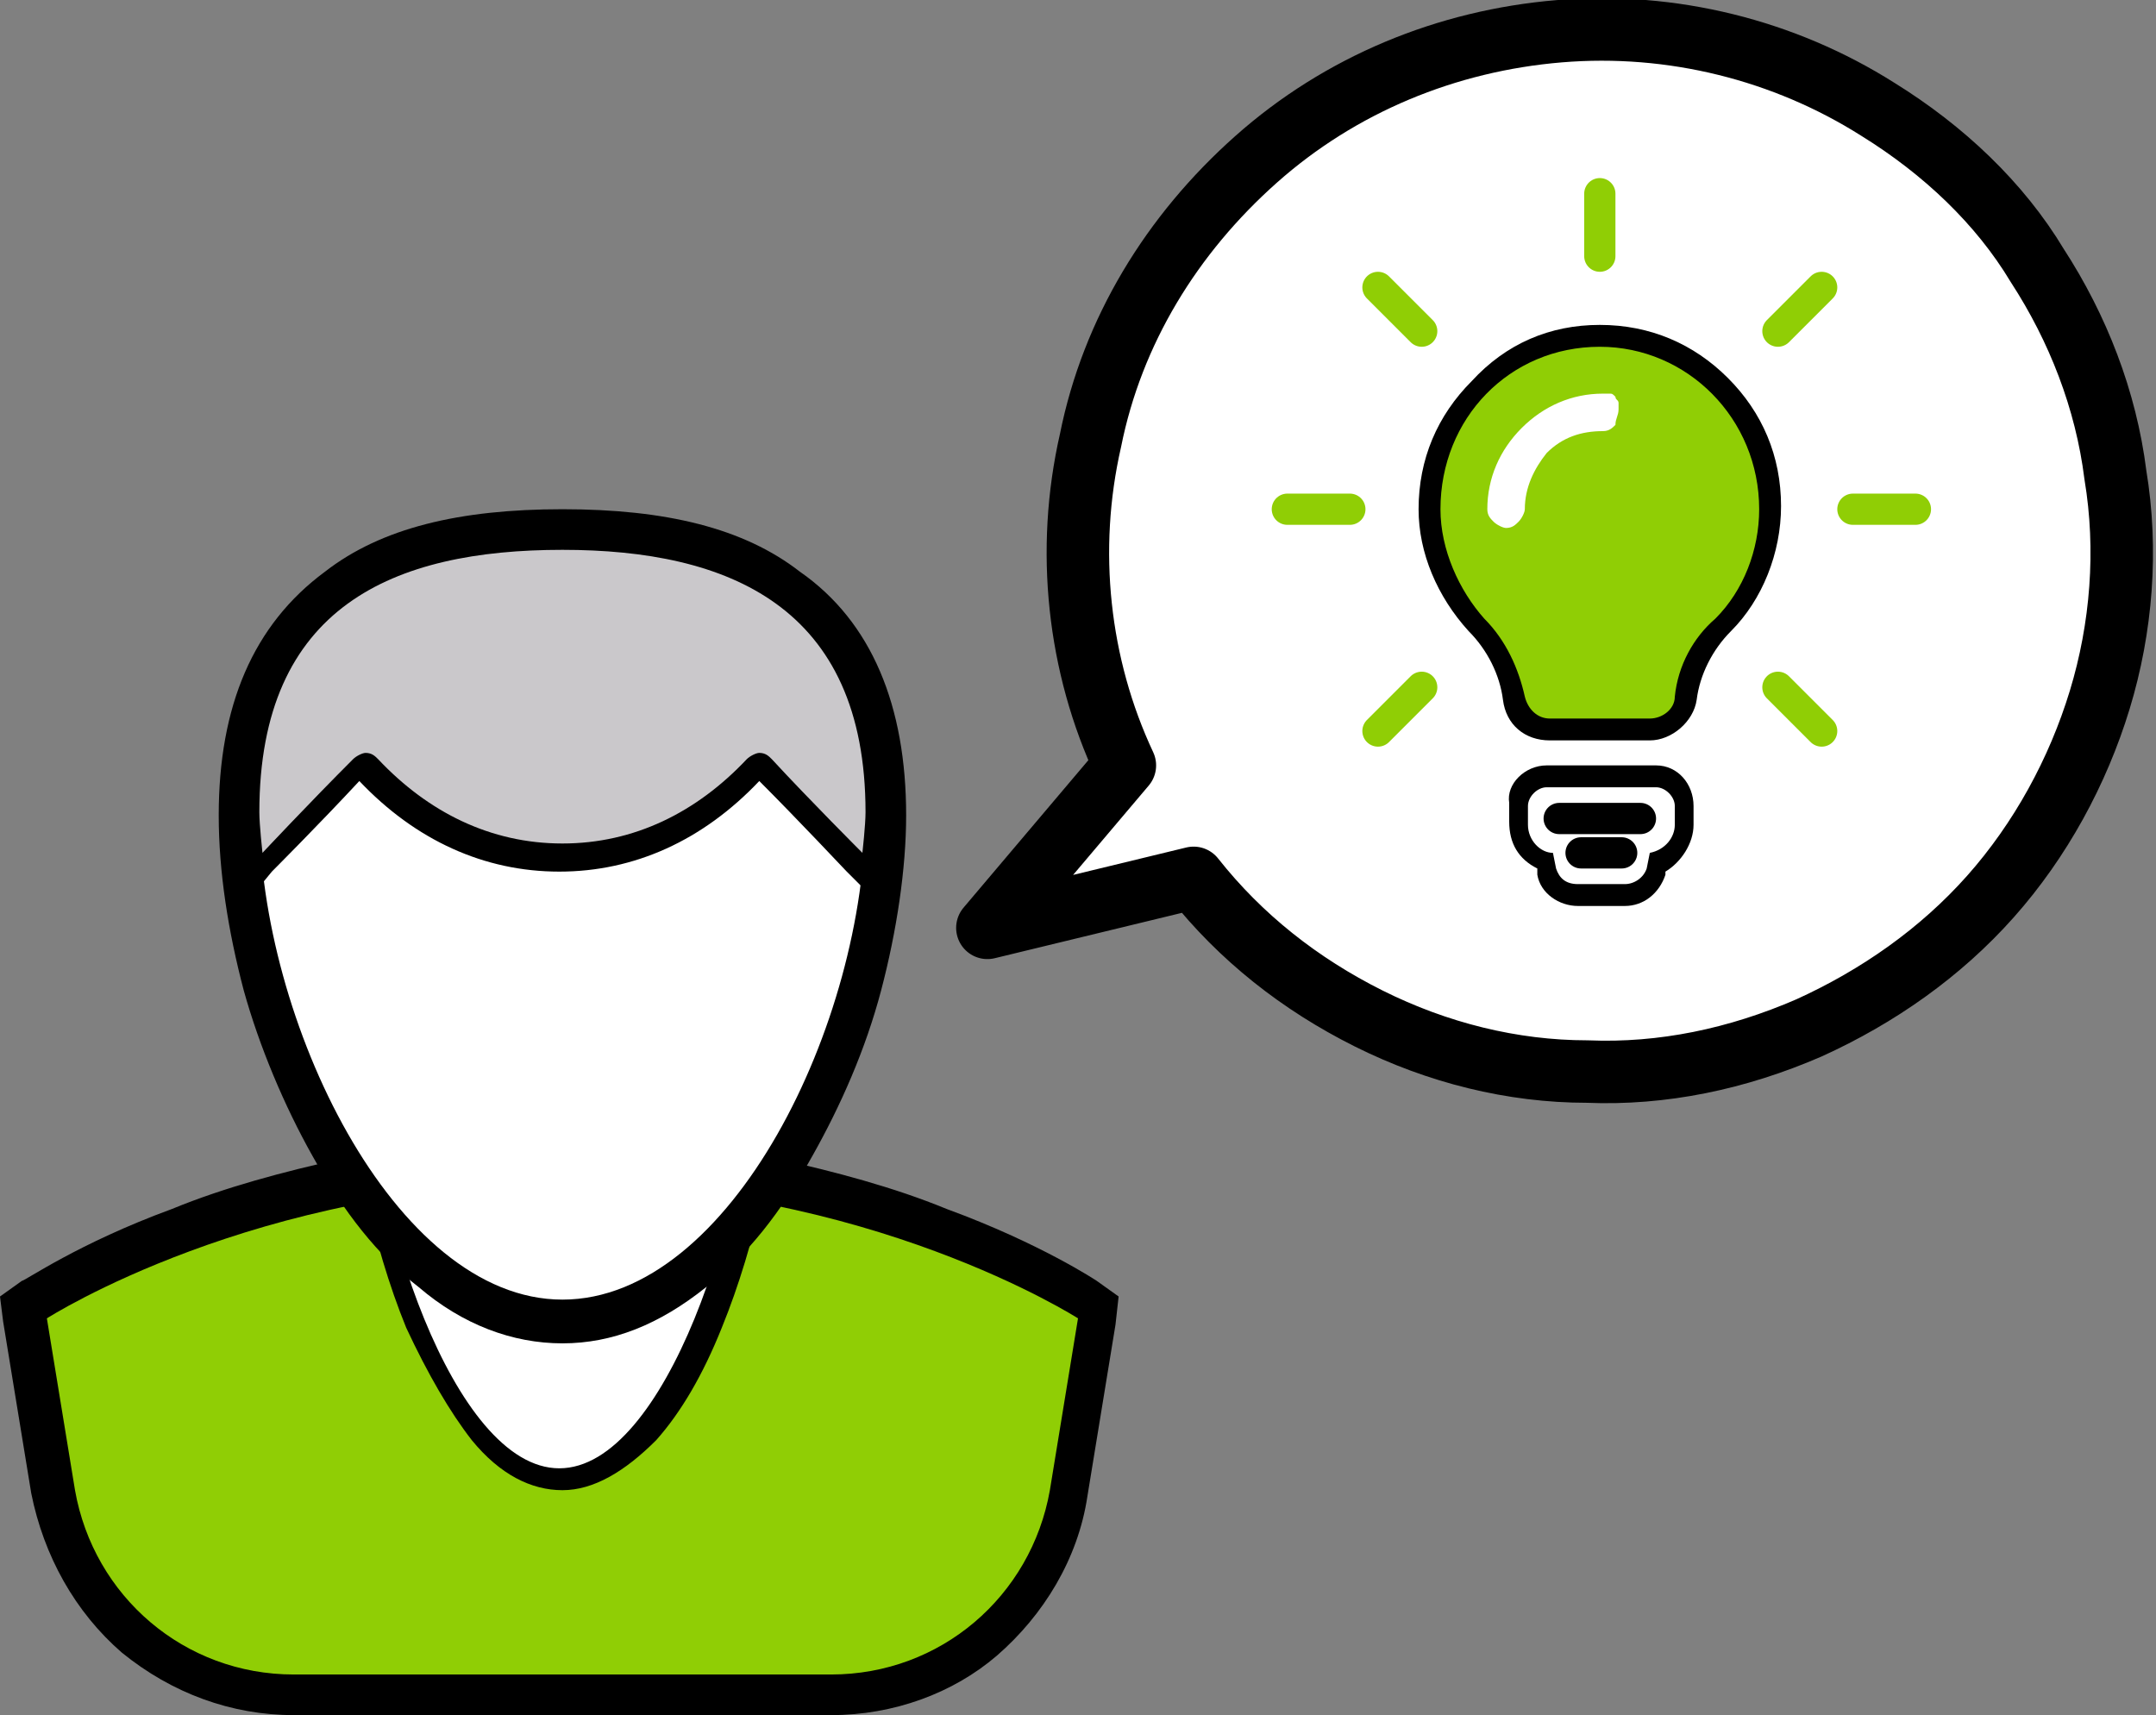<?xml version="1.0" encoding="utf-8"?>
<!-- Generator: Adobe Illustrator 23.0.2, SVG Export Plug-In . SVG Version: 6.00 Build 0)  -->
<svg version="1.1" id="Layer_1" xmlns="http://www.w3.org/2000/svg" xmlns:xlink="http://www.w3.org/1999/xlink" x="0px" y="0px"
	 viewBox="0 0 69 54.9" style="enable-background:new 0 0 69 54.9;" xml:space="preserve">
<rect x="0" y="0" width="69" height="54.9" fill="#808080" stroke="none"/>
<style type="text/css">
	.st0{fill:#90CE05;}
	.st1{fill:#FFFFFF;}
	.st2{fill:#CAC8CB;}
	.st3{fill:#FFFFFF;stroke:#000000;stroke-width:2;stroke-linecap:round;stroke-linejoin:round;}
	.st4{fill:none;stroke:#000000;stroke-linecap:round;stroke-linejoin:round;}
	.st5{fill:none;stroke:#90CE05;stroke-linecap:round;stroke-linejoin:round;}
</style>
<path class="st0" d="M26.6,54.2H9.4c-1.8,0-3.6-0.7-5-1.8C3,51.2,2,49.6,1.7,47.7l-0.9-5.5l-0.1-0.4l0.4-0.2c0.1,0,1.8-1.1,4.7-2.2
	c1.7-0.6,3.5-1.2,5.3-1.5c2.3-0.5,4.6-0.7,6.9-0.7c2.3,0,4.6,0.2,6.9,0.7c1.8,0.4,3.6,0.9,5.3,1.5c2.9,1.1,4.6,2.2,4.7,2.2l0.4,0.2
	l-0.1,0.4l-0.9,5.5c-0.3,1.8-1.2,3.5-2.6,4.7C30.2,53.6,28.4,54.2,26.6,54.2z"/>
<path d="M26.6,53.6c3.5,0,6.4-2.5,7-5.9l0.9-5.5c0,0-6.7-4.3-16.5-4.3c-9.8,0-16.5,4.3-16.5,4.3l0.9,5.5c0.6,3.4,3.5,5.9,7,5.9H26.6
	z M26.6,54.9H9.4c-2,0-3.9-0.7-5.5-2c-1.5-1.3-2.5-3.1-2.9-5.1l-0.9-5.5L0,41.5L0.7,41c0.1,0,1.8-1.2,4.8-2.3
	c1.7-0.7,3.6-1.2,5.4-1.6c2.3-0.5,4.7-0.7,7-0.7s4.7,0.2,7,0.7c1.8,0.4,3.7,0.9,5.4,1.6c3,1.1,4.8,2.3,4.8,2.3l0.7,0.5l-0.1,0.9
	l-0.9,5.5c-0.3,2-1.4,3.8-2.9,5.1C30.5,54.2,28.6,54.9,26.6,54.9z"/>
<path class="st1" d="M18,47.3c-2.2,0-3.9-3.1-4.6-5c-1.1-2.7-1.8-6-1.8-8.4c0-1.7,0.4-2.9,1.1-3.5c0.8-0.6,1.8-0.7,2.9-0.7
	c0.4,0,0.7,0,1.1,0c0.4,0,0.9,0,1.3,0c0.4,0,0.9,0,1.3,0c0.4,0,0.8,0,1.1,0c1,0,2.1,0.1,2.9,0.7c0.8,0.7,1.1,1.8,1.1,3.5
	c0,2.4-0.7,5.7-1.8,8.4C21.9,44.2,20.2,47.3,18,47.3z"/>
<path d="M15.5,30c-2.2,0-3.7,0.4-3.7,3.9c0,4.7,2.7,13.1,6.1,13.1c3.4,0,6.1-8.4,6.1-13.1c0-3.5-1.5-3.9-3.7-3.9
	c-0.7,0-1.6,0.1-2.4,0.1C17.1,30.1,16.3,30,15.5,30z M15.5,29.4c0.4,0,0.8,0,1.2,0c0.4,0,0.9,0,1.3,0c0.4,0,0.9,0,1.3,0
	c0.4,0,0.8,0,1.2,0c1.1,0,2.2,0.1,3.1,0.8c0.9,0.7,1.3,1.9,1.3,3.8c0,2.5-0.7,5.8-1.8,8.5c-0.6,1.5-1.3,2.7-2.1,3.6
	C20,47.1,19,47.7,18,47.7c-1,0-2-0.5-2.9-1.6c-0.7-0.9-1.4-2.1-2.1-3.6c-1.1-2.7-1.8-6.1-1.8-8.5c0-1.8,0.4-3,1.3-3.8
	C13.3,29.4,14.4,29.4,15.5,29.4z"/>
<path class="st1" d="M18,42.3c-1.4,0-2.8-0.6-4.2-1.7c-1.2-1-2.3-2.3-3.2-4c-0.9-1.6-1.6-3.4-2.1-5.2c-0.5-1.9-0.8-3.7-0.8-5.4
	c0-3.3,1-5.7,3.1-7.2c1.7-1.2,4.1-1.9,7.3-1.9c3.2,0,5.5,0.6,7.3,1.9c2.1,1.5,3.1,3.9,3.1,7.2c0,1.7-0.3,3.5-0.8,5.4
	c-0.5,1.8-1.3,3.6-2.1,5.2c-1,1.7-2.1,3-3.2,4C20.8,41.7,19.4,42.3,18,42.3z"/>
<path d="M18,17.6c-5.4,0-9.7,1.8-9.7,8.4s4.3,15.6,9.7,15.6c5.4,0,9.7-8.9,9.7-15.6S23.3,17.6,18,17.6z M18,16.3
	c3.3,0,5.8,0.6,7.6,2c2.3,1.6,3.4,4.3,3.4,7.8c0,1.7-0.3,3.7-0.8,5.6c-0.5,1.9-1.3,3.7-2.2,5.3c-1,1.8-2.1,3.2-3.4,4.2
	c-1.5,1.2-3,1.8-4.6,1.8c-1.6,0-3.2-0.6-4.6-1.8c-1.3-1-2.4-2.4-3.4-4.2c-0.9-1.6-1.7-3.5-2.2-5.3c-0.5-1.9-0.8-3.8-0.8-5.6
	c0-3.5,1.1-6.1,3.4-7.8C12.2,16.9,14.7,16.3,18,16.3z"/>
<path class="st2" d="M27.9,28.2l-0.5-0.6c0,0-1.7-1.8-2.9-3c-0.1-0.1-0.1-0.1-0.2-0.1c-0.1,0-0.1,0-0.2,0.1
	c-1.7,1.8-3.8,2.8-6.2,2.8s-4.5-1-6.2-2.8c-0.1-0.1-0.1-0.1-0.2-0.1c0,0-0.1,0-0.2,0.1c-1.3,1.4-2.8,3-2.9,3l-0.5,0.6l0-0.8
	c0,0-0.1-0.9-0.1-1.4c0-1.6,0.3-3.1,0.8-4.2c0.5-1.1,1.2-2,2.2-2.7c1.7-1.2,4-1.8,7.1-1.8c3.1,0,5.4,0.6,7.1,1.8
	c1,0.7,1.7,1.6,2.2,2.7c0.5,1.2,0.8,2.6,0.8,4.2c0,0.4-0.1,1.3-0.1,1.4L27.9,28.2z"/>
<path d="M18,17.6c-5.4,0-9.7,1.8-9.7,8.4c0,0.4,0.1,1.3,0.1,1.3s1.5-1.6,2.9-3c0.1-0.1,0.3-0.2,0.4-0.2c0.2,0,0.3,0.1,0.4,0.2
	c1.6,1.7,3.6,2.7,5.9,2.7c2.3,0,4.3-1,5.9-2.7c0.1-0.1,0.3-0.2,0.4-0.2c0.2,0,0.3,0.1,0.4,0.2c1.2,1.3,2.9,3,2.9,3s0.1-0.9,0.1-1.3
	C27.7,19.4,23.3,17.6,18,17.6z M18,17c3.2,0,5.5,0.6,7.3,1.9c2.1,1.5,3.1,3.9,3.1,7.2c0,0.5-0.1,1.3-0.1,1.4L28.2,29l-1.1-1.1
	c0,0-1.6-1.7-2.8-2.9c-1.8,1.9-4,2.9-6.4,2.9c-2.4,0-4.6-1-6.4-2.9c-1.3,1.4-2.8,2.9-2.8,2.9L7.8,29l-0.1-1.5c0,0-0.1-0.9-0.1-1.4
	c0-3.3,1-5.7,3.1-7.2C12.4,17.6,14.8,17,18,17z"/>
<path class="st3" d="M60.1,3.5c-3-1.9-6.6-2.8-10.2-2.5c-3.6,0.3-7,1.7-9.7,4.1s-4.6,5.5-5.3,9c-0.8,3.5-0.4,7.2,1.1,10.4l-4.4,5.2
	l6.6-1.6c1.5,1.9,3.4,3.4,5.6,4.5c2.2,1.1,4.6,1.7,7,1.7c2.4,0.1,4.8-0.4,7.1-1.4c2.2-1,4.2-2.4,5.8-4.2c1.6-1.8,2.8-4,3.5-6.3
	c0.7-2.3,0.9-4.8,0.5-7.2c-0.3-2.4-1.2-4.7-2.5-6.7C64,6.5,62.2,4.8,60.1,3.5L60.1,3.5z"/>
<path d="M49.5,25.2c-0.3,0-0.6,0.3-0.6,0.6v0.6c0,0.5,0.4,0.9,0.8,0.9l0.1,0.5c0.1,0.3,0.3,0.5,0.7,0.5H52c0.3,0,0.6-0.2,0.7-0.5
	l0.1-0.5c0.5-0.1,0.8-0.5,0.8-0.9v-0.6c0-0.3-0.3-0.6-0.6-0.6H49.5z M49.5,24.5H53h0l0,0c0.7,0,1.2,0.6,1.2,1.3v0.6
	c0,0.6-0.4,1.2-0.9,1.5L53.3,28l0,0l0,0c-0.2,0.6-0.7,1-1.3,1h-1.5c-0.6,0-1.2-0.4-1.3-1l0-0.2c-0.6-0.3-0.9-0.8-0.9-1.5v-0.6
	C48.2,25.1,48.8,24.5,49.5,24.5z"/>
<path class="st4" d="M49.9,26.2h2.6"/>
<path class="st4" d="M50.6,27.3h1.3"/>
<path class="st0" d="M52.8,23.3h-3.2c-0.6,0-1.1-0.4-1.2-1c-0.1-0.9-0.6-1.7-1.2-2.4c-1-1-1.5-2.3-1.5-3.7c0-1.5,0.5-2.8,1.6-3.9
	s2.4-1.6,3.8-1.6l0,0c1.5,0,2.9,0.6,3.9,1.6c1,1,1.6,2.4,1.6,3.8c0,1.4-0.6,2.8-1.5,3.8c-0.6,0.6-1,1.5-1.2,2.4
	C53.9,22.9,53.4,23.3,52.8,23.3z"/>
<path d="M51.2,11.1C51.2,11.1,51.2,11.1,51.2,11.1c-2.9,0-5.1,2.3-5.1,5.2c0,1.3,0.6,2.6,1.4,3.5c0.7,0.7,1.1,1.6,1.3,2.5
	c0.1,0.4,0.4,0.7,0.8,0.7h3.2c0.4,0,0.8-0.3,0.8-0.7c0.1-1,0.6-1.9,1.3-2.5c0.9-0.9,1.4-2.2,1.4-3.5C56.3,13.4,54,11.1,51.2,11.1z
	 M51.2,10.4c1.6,0,3,0.6,4.1,1.7c1.1,1.1,1.7,2.5,1.7,4.1c0,1.5-0.6,3-1.6,4c-0.6,0.6-1,1.4-1.1,2.2l0,0l0,0
	c-0.1,0.7-0.8,1.3-1.5,1.3h-3.2c-0.8,0-1.4-0.5-1.5-1.3c-0.1-0.8-0.5-1.6-1.1-2.2l0,0l0,0c-1-1.1-1.6-2.5-1.6-3.9v0v0
	c0-1.6,0.6-3,1.7-4.1C48.2,11,49.6,10.4,51.2,10.4L51.2,10.4z"/>
<path class="st1" d="M51.8,13.1c0-0.1,0-0.1,0-0.2c0-0.1-0.1-0.1-0.1-0.2c-0.1-0.1-0.1-0.1-0.2-0.1c-0.1,0-0.1,0-0.2,0
	c-1,0-1.9,0.4-2.6,1.1c-0.7,0.7-1.1,1.6-1.1,2.6c0,0.2,0.1,0.3,0.2,0.4c0.1,0.1,0.3,0.2,0.4,0.2c0.2,0,0.3-0.1,0.4-0.2
	c0.1-0.1,0.2-0.3,0.2-0.4c0-0.7,0.3-1.3,0.7-1.8c0.5-0.5,1.1-0.7,1.8-0.7c0.2,0,0.3-0.1,0.4-0.2C51.7,13.4,51.8,13.3,51.8,13.1z"/>
<path class="st5" d="M41.2,16.3h2"/>
<path class="st5" d="M59.3,16.3h2"/>
<path class="st5" d="M44.1,23.4l1.4-1.4"/>
<path class="st5" d="M56.9,10.6l1.4-1.4"/>
<path class="st5" d="M44.1,9.2l1.4,1.4"/>
<path class="st5" d="M56.9,22l1.4,1.4"/>
<path class="st5" d="M51.2,6.2v2"/>
</svg>
